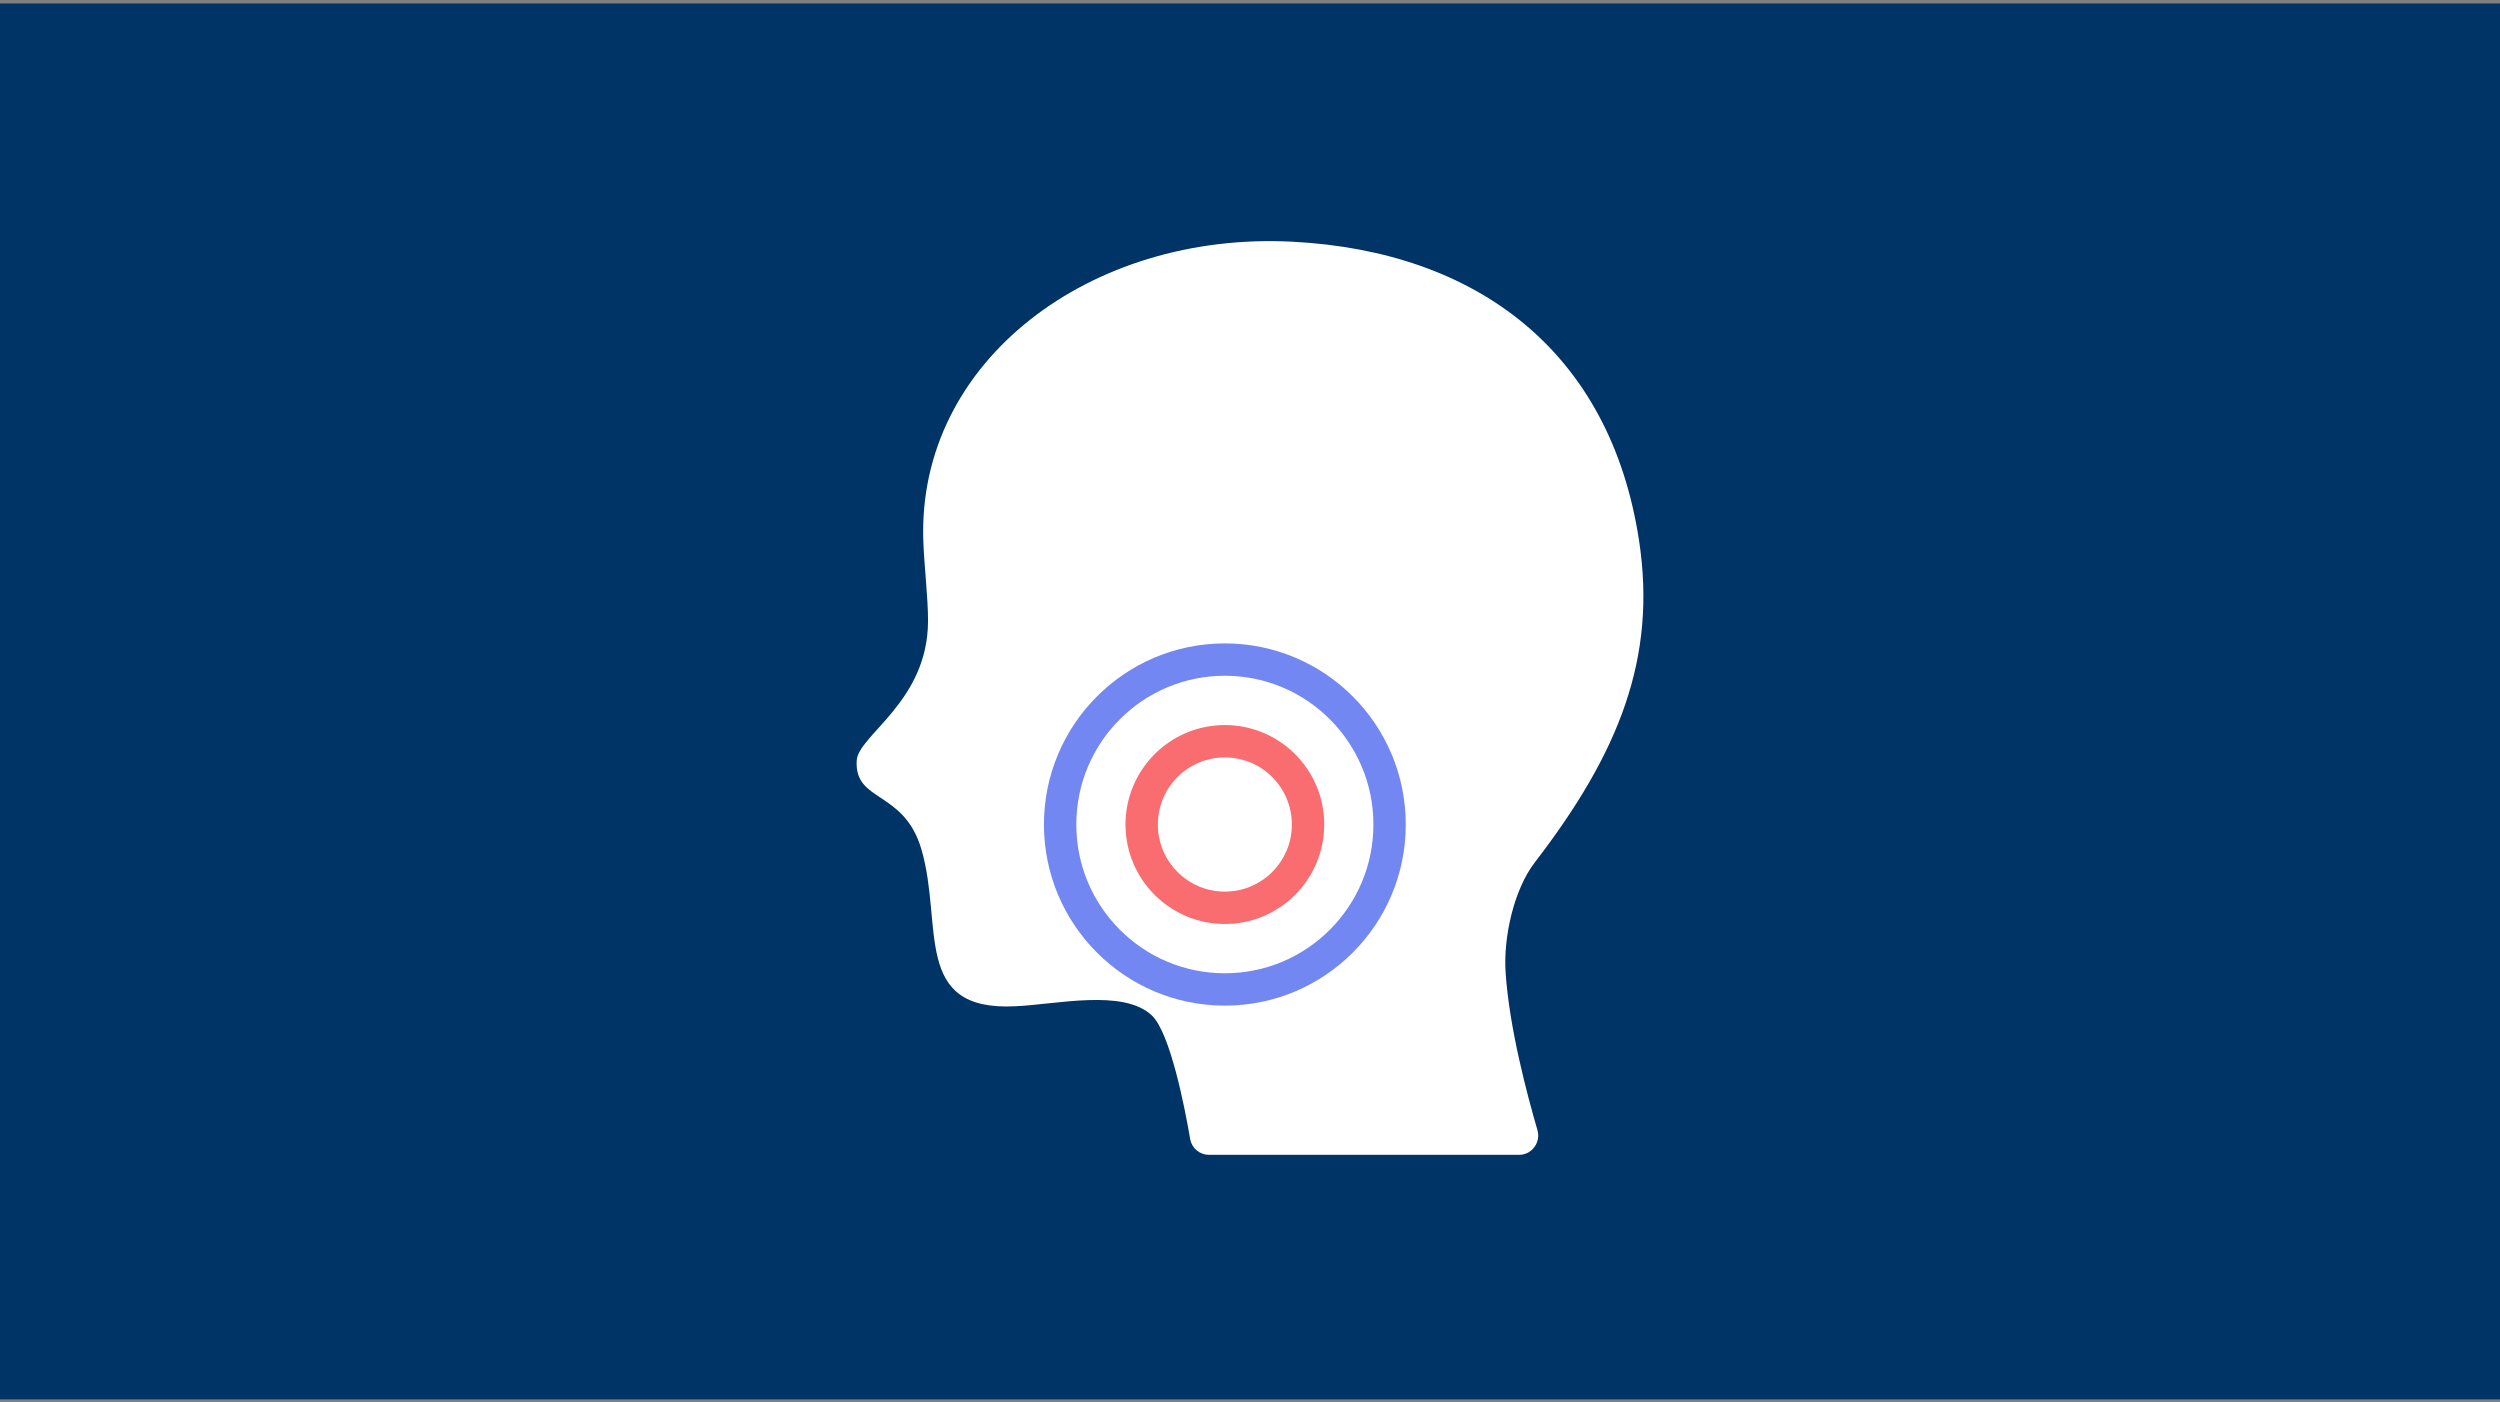 <svg width="394" height="221" viewBox="0 0 394 221" fill="none" xmlns="http://www.w3.org/2000/svg">
<rect x="0" y="0" width="394" height="221" fill="#808080" stroke="none"/>
<g clip-path="url(#clip0_71_336)">
<path d="M394 0.546H0V220.546H394V0.546Z" fill="#003366"/>
<g clip-path="url(#clip1_71_336)">
<path d="M242.31 178.143C242.436 178.595 242.455 179.067 242.369 179.523C242.282 179.983 242.094 180.412 241.811 180.785C241.532 181.167 241.167 181.477 240.743 181.689C240.323 181.902 239.856 182.008 239.38 182H190.532C189.833 182 189.158 181.76 188.62 181.316C188.078 180.872 187.712 180.254 187.579 179.566C186.703 174.388 184.382 162.683 181.504 160.01C176.972 155.799 166.44 158.319 159.964 158.587C143.698 159.4 148.713 145.801 145.214 133.86C142.457 124.455 134.658 126.535 135.012 119.882C135.243 115.845 146.223 110.6 146.259 97.88C146.274 94.303 145.619 88.818 145.509 85.094C144.633 56.888 171.859 36.443 203.664 38.094C232.759 39.581 253.8 55.39 258.32 85.228C261.117 103.644 255.21 118.593 241.921 135.865C238.579 140.17 236.926 147.723 237.279 153.173C237.837 161.932 240.704 172.611 242.31 178.143Z" fill="white"/>
<path d="M193.038 143.068C200.278 143.068 206.147 137.192 206.147 129.944C206.147 122.695 200.278 116.819 193.038 116.819C185.798 116.819 179.929 122.695 179.929 129.944C179.929 137.192 185.798 143.068 193.038 143.068Z" stroke="#F96C6F" stroke-width="5.1" stroke-miterlimit="10"/>
<path d="M193.037 155.937C207.376 155.937 219 144.3 219 129.944C219 115.588 207.376 103.95 193.037 103.95C178.699 103.95 167.075 115.588 167.075 129.944C167.075 144.3 178.699 155.937 193.037 155.937Z" stroke="#7387F2" stroke-width="5.1" stroke-miterlimit="10"/>
</g>
</g>
<defs>
<clipPath id="clip0_71_336">
<rect width="394" height="220" fill="white" transform="translate(0 0.546)"/>
</clipPath>
<clipPath id="clip1_71_336">
<rect width="124" height="144" fill="white" transform="translate(135 38)"/>
</clipPath>
</defs>
</svg>
